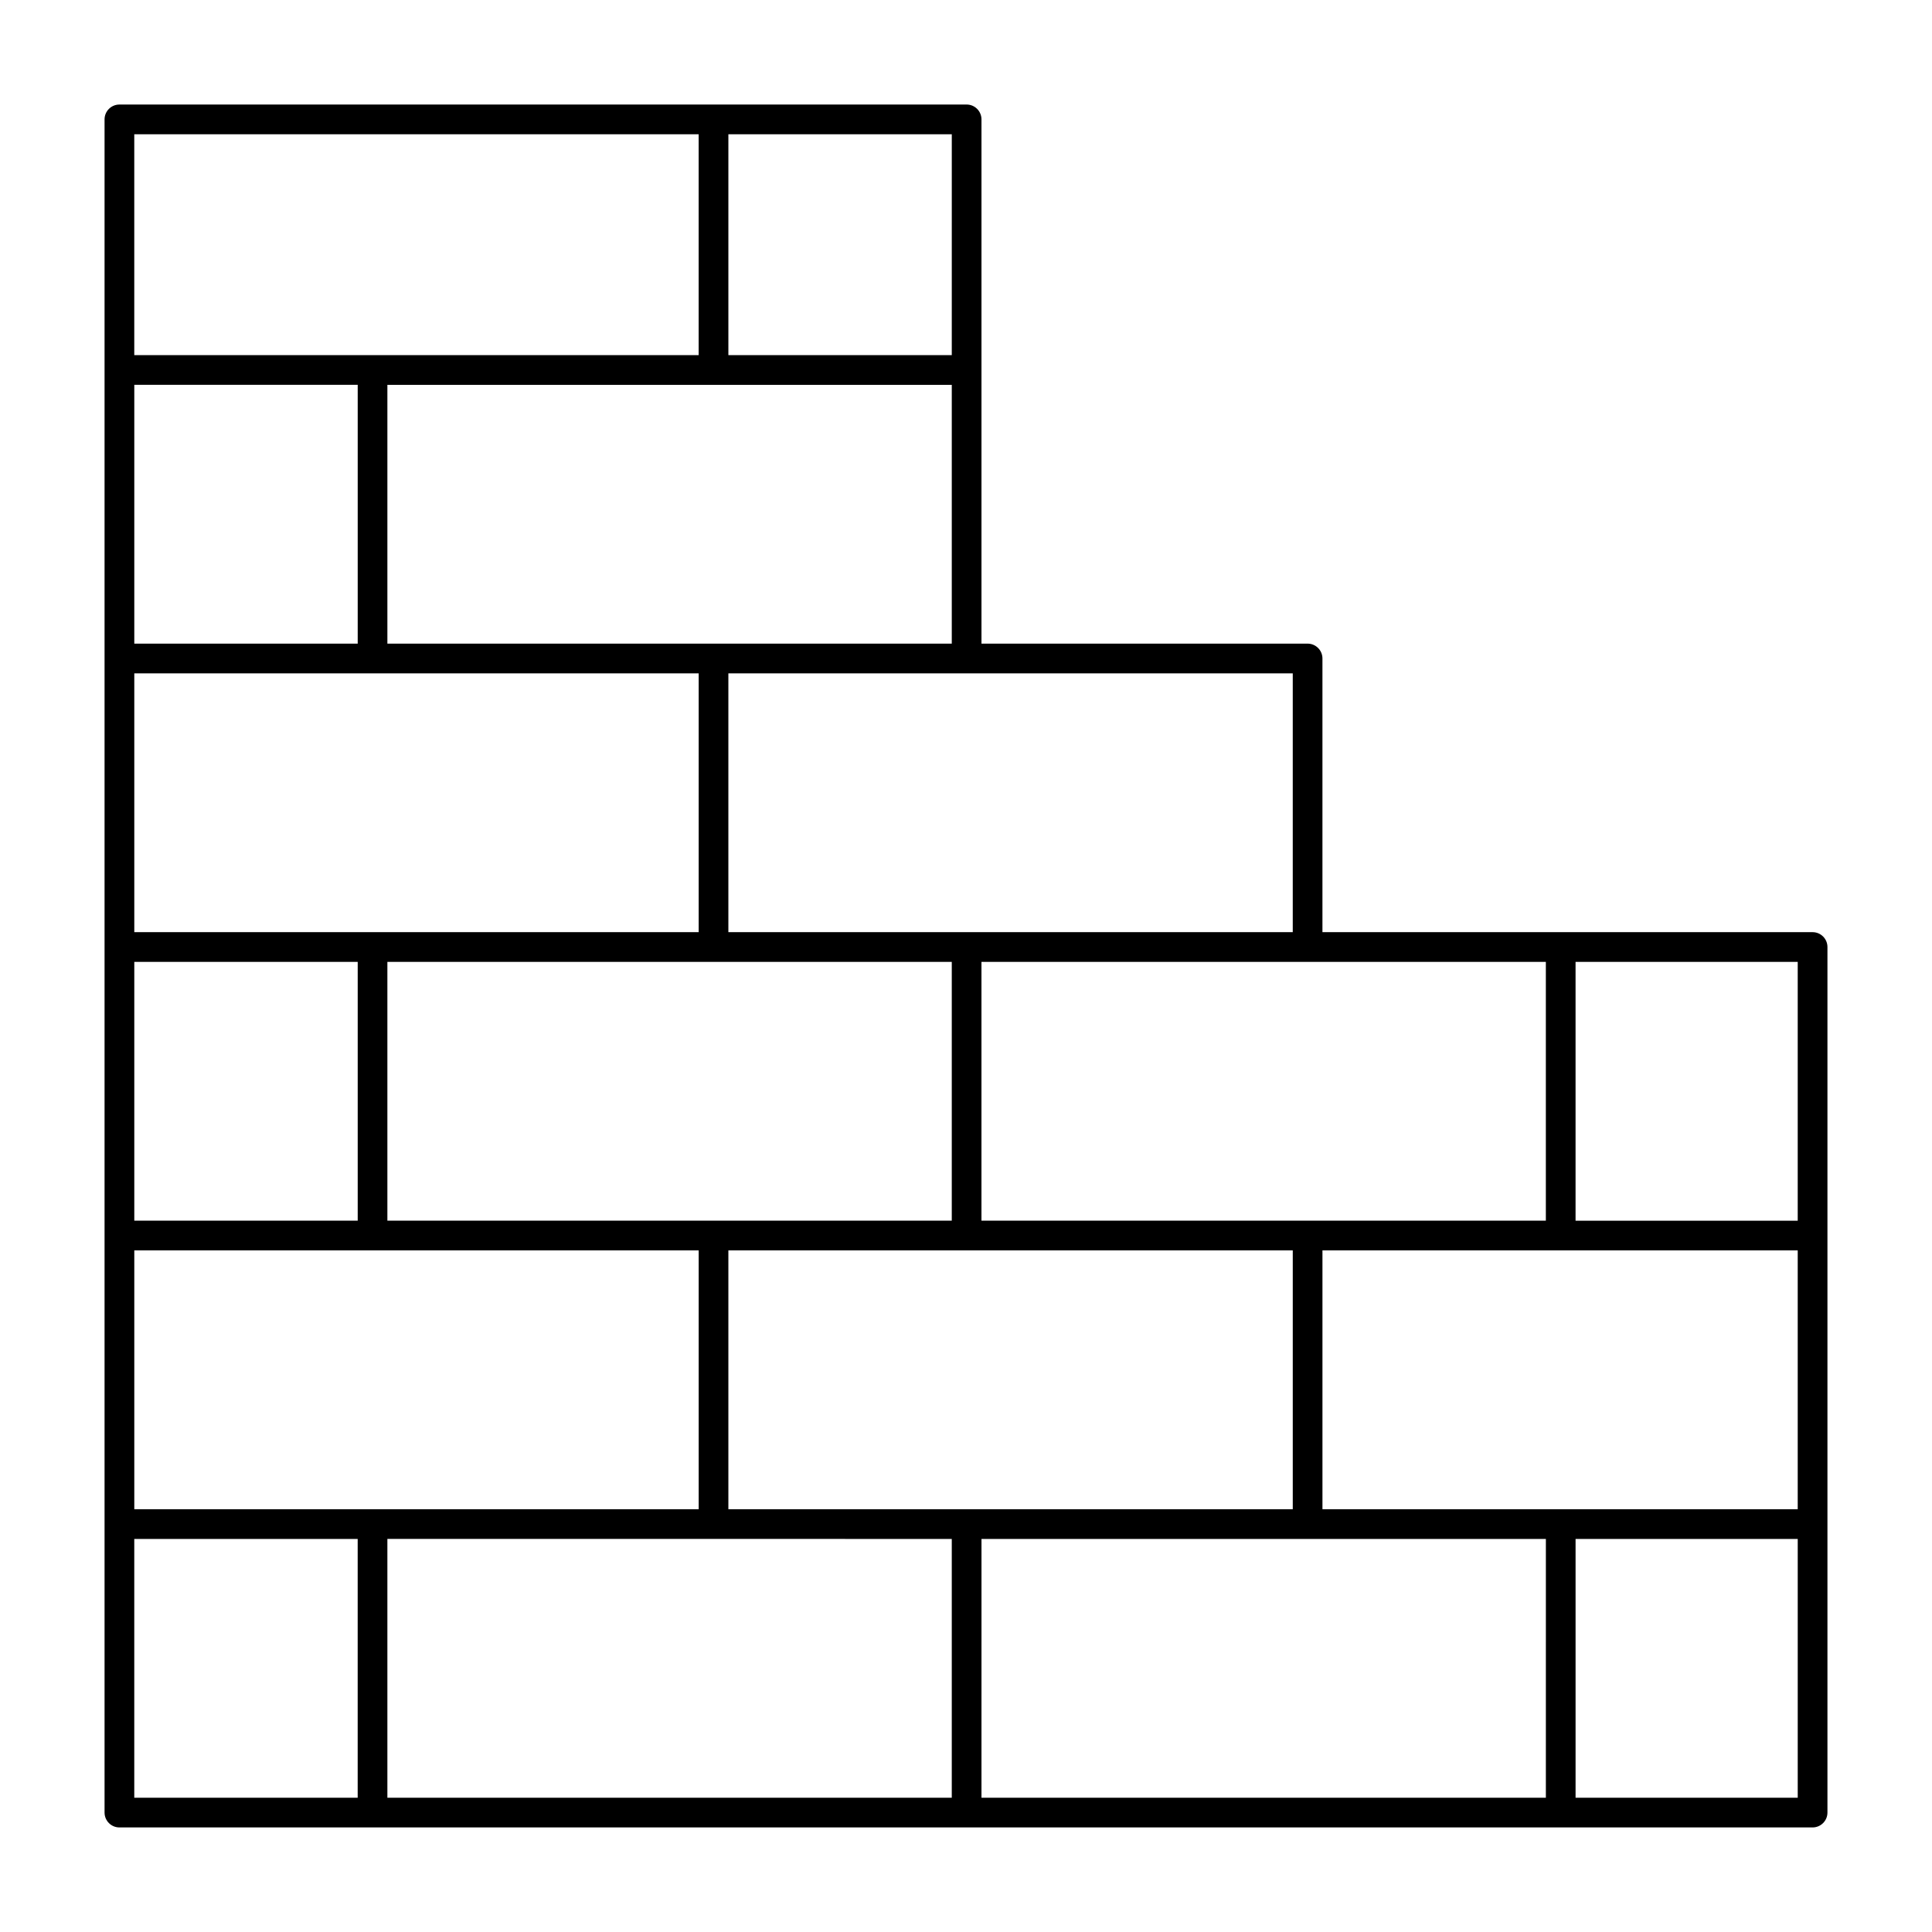 <?xml version="1.0" encoding="UTF-8"?>
<!-- The Best Svg Icon site in the world: iconSvg.co, Visit us! https://iconsvg.co -->
<svg fill="#000000" width="800px" height="800px" version="1.1" viewBox="144 144 512 512" xmlns="http://www.w3.org/2000/svg">
 <path d="m624.35 391.03h-129.89v-72.523c0-2.172-1.762-3.938-3.938-3.938h-86.422v-138.93c0-2.172-1.762-3.938-3.938-3.938l-224.52 0.004c-2.172 0-3.934 1.762-3.934 3.934v448.71c0 2.172 1.762 3.938 3.934 3.938h448.71c2.172 0 3.938-1.762 3.938-3.938v-229.38c0-2.18-1.766-3.938-3.938-3.938zm-70.684 7.875v68.59h-149.57v-68.59zm-216.64 145.05v-68.59h149.57v68.59zm59.203-76.461h-149.57v-68.59h149.57zm-216.64 0v-68.59h59.207v68.59zm0-76.461v-68.59h149.57v68.59zm0-76.461v-68.59h59.207v68.59zm0 160.8h149.57v68.59l-149.57-0.004zm216.64 76.461v68.586h-149.57v-68.59zm7.875 0h149.57l-0.004 68.586h-149.57zm90.359-7.875v-68.59h125.95v68.59zm125.95-76.461h-58.875v-68.59l58.875 0.004zm-283.39-76.461v-68.59h149.57v68.59zm-90.363-76.461v-68.59h149.57v68.59zm149.57-76.461h-59.203v-58.527h59.207zm-67.078-58.527v58.527h-149.57v-58.527zm-149.57 372.25h59.207v68.586h-59.207zm381.96 68.586v-68.59l58.875 0.004v68.586z"/>
</svg>